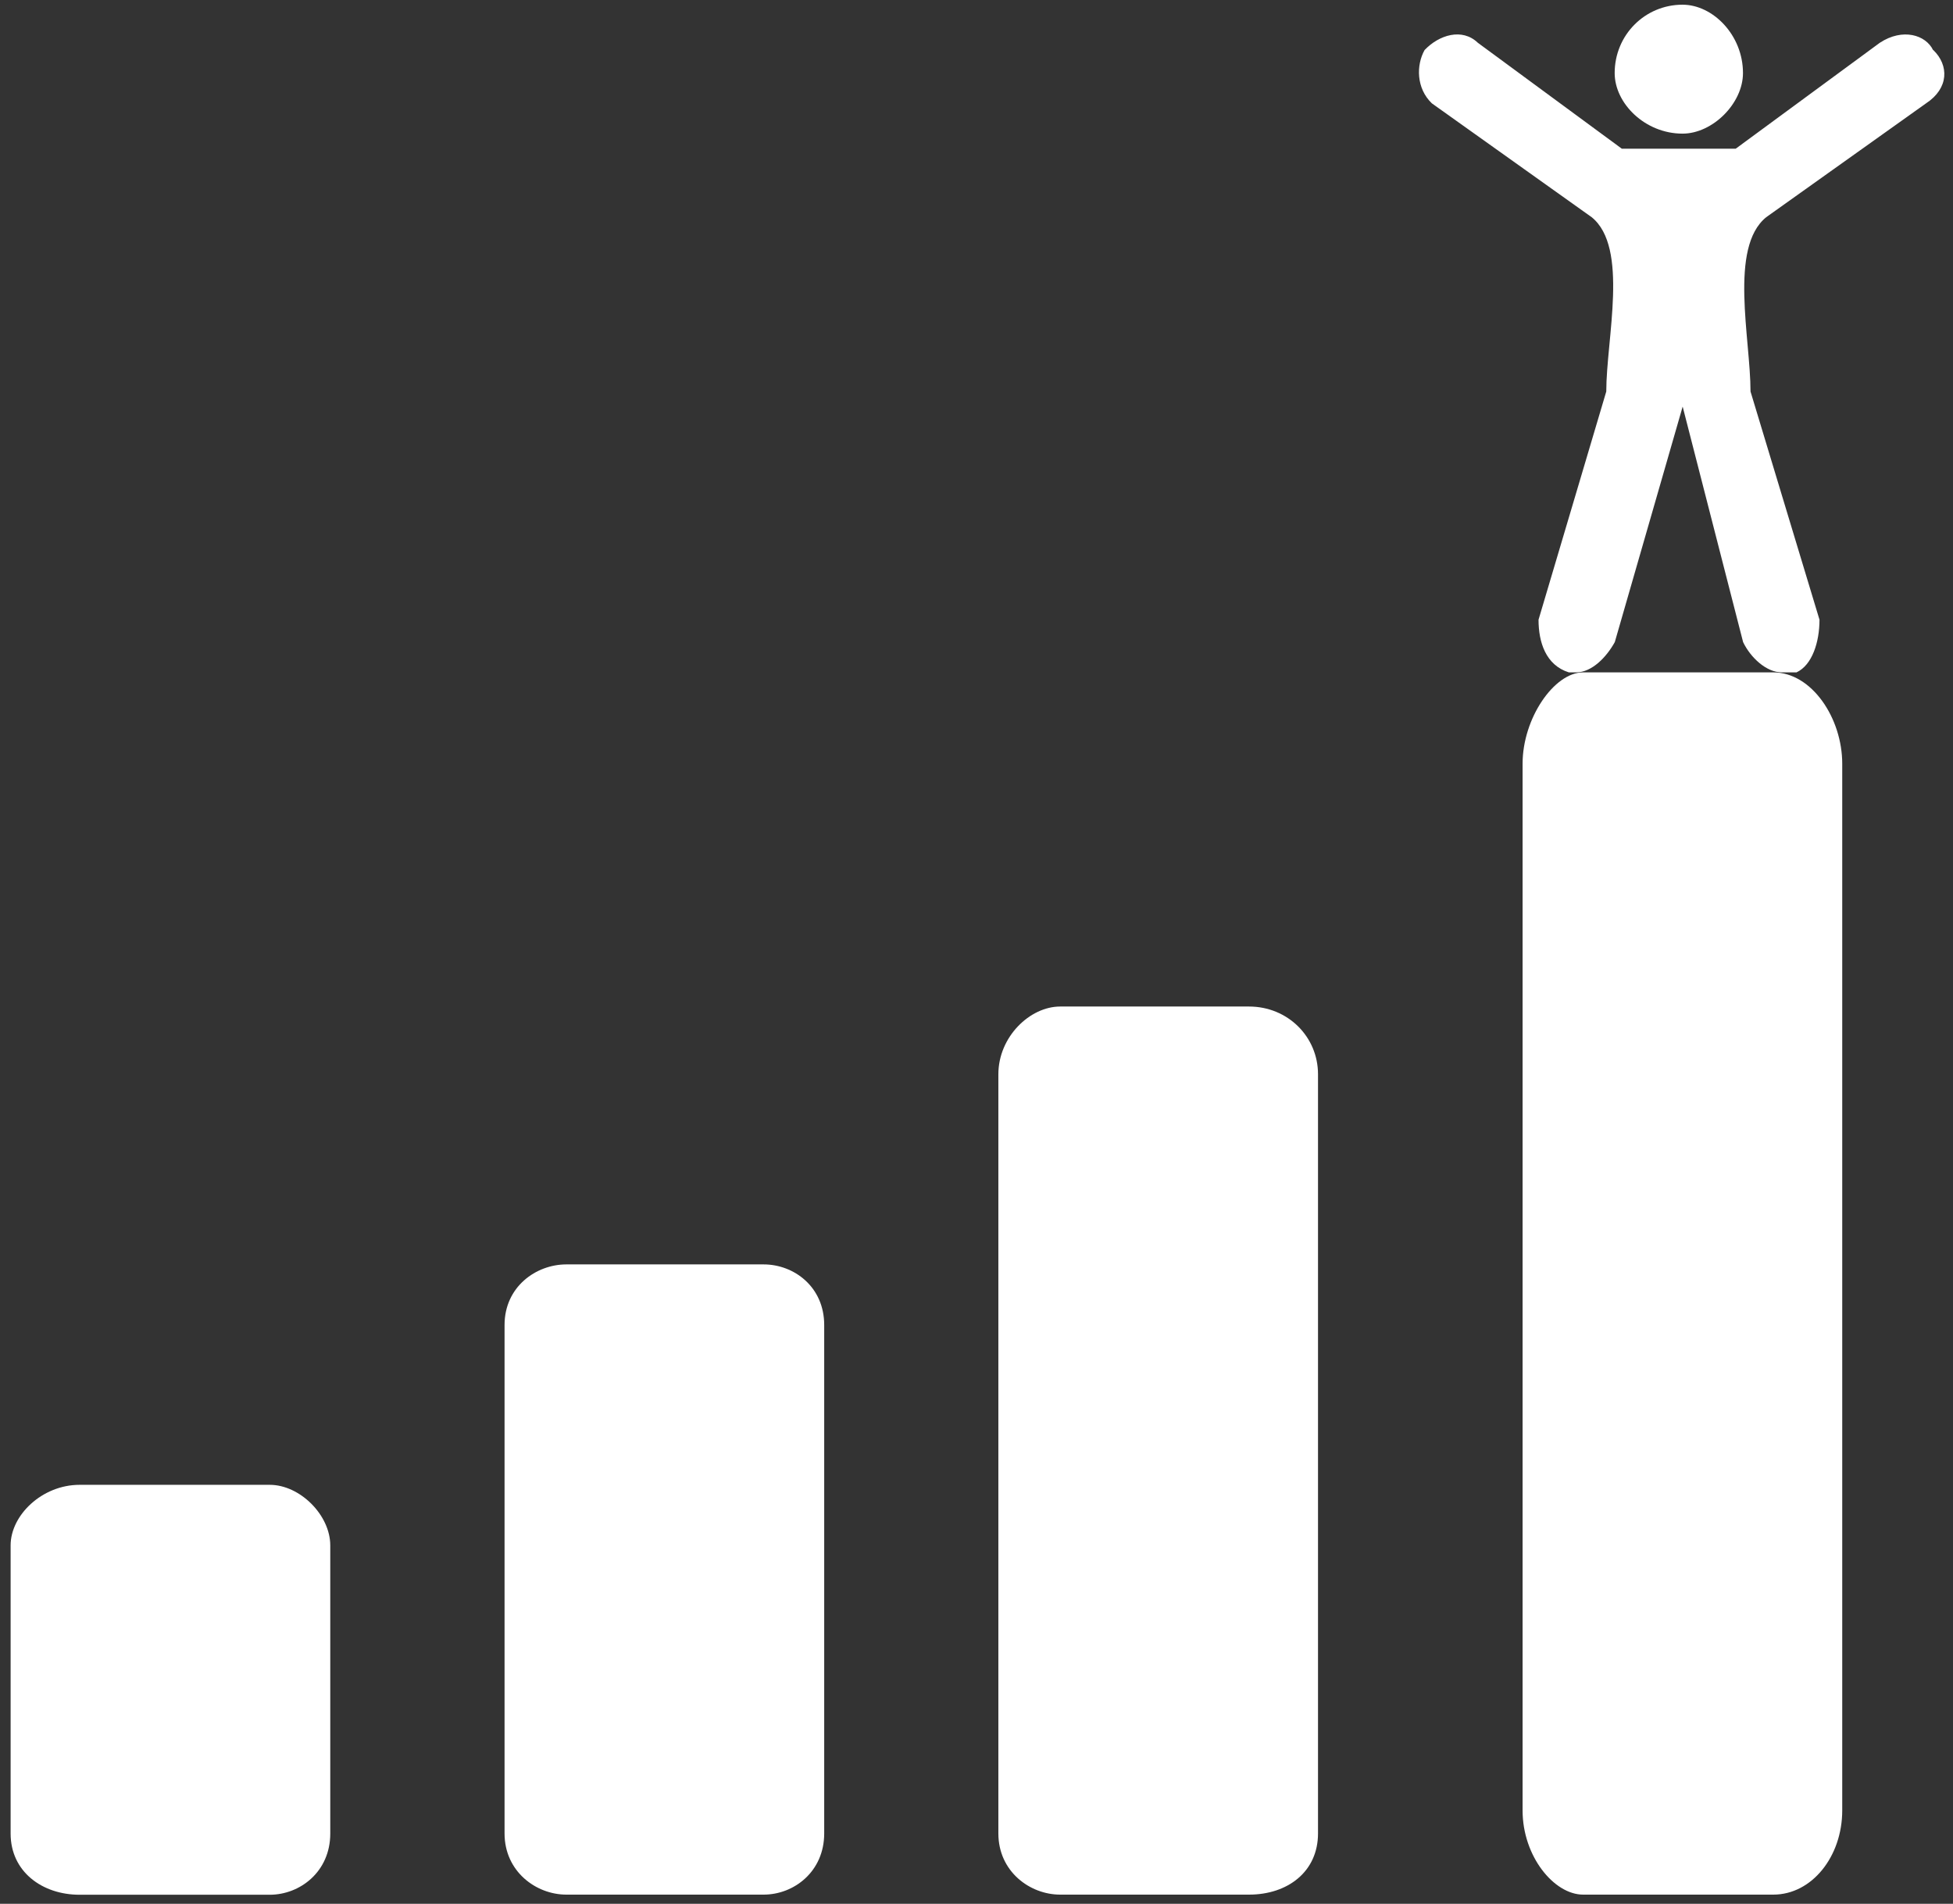 <svg xmlns="http://www.w3.org/2000/svg" width="158" height="154" viewBox="0 0 158 154" fill="none"><rect x="0" y="0" width="158" height="154" fill="#333333" stroke="none"/><path fill-rule="evenodd" clip-rule="evenodd" d="M61.779 102.28H45.819C43.369 102.28 40.819 104.09 40.819 107.18V148.31C40.819 151.39 43.369 153.26 45.819 153.26H61.779C64.229 153.26 66.679 151.4 66.679 148.31V107.18C66.679 104.09 64.229 102.28 61.779 102.28ZM101.049 81.42H85.769C83.319 81.42 80.769 83.87 80.769 86.9V148.31C80.769 151.39 83.319 153.26 85.769 153.26H101.049C104.179 153.26 106.629 151.4 106.629 148.31V86.9C106.629 83.86 104.179 81.42 101.049 81.42ZM143.459 54.39H128.079C125.729 54.39 123.179 58.11 123.179 61.78V146.45C123.179 150.17 125.729 153.26 128.079 153.26H143.459C146.589 153.26 149.039 150.17 149.039 146.45V61.78C149.039 58.11 146.589 54.39 143.459 54.39ZM141.009 5.91C141.009 8.36 138.559 10.81 136.119 10.81C133.079 10.81 130.629 8.36 130.629 5.91C130.629 2.83 133.079 0.38 136.119 0.38C138.569 0.38 141.009 2.83 141.009 5.91ZM156.389 4.05C155.799 2.83 153.939 2.24 152.079 3.46L140.419 12.03H131.209L119.559 3.46C118.289 2.24 116.419 2.82 115.249 4.05C114.569 5.27 114.569 7.14 115.839 8.36L128.769 17.57C131.799 20.02 129.949 27.41 129.949 31.67L124.469 50.13C124.469 51.94 125.049 53.8 126.919 54.39H127.509C128.779 54.39 129.959 53.17 130.639 51.94L136.129 32.89L141.019 51.94C141.609 53.17 142.879 54.39 144.159 54.39H145.339C146.609 53.8 147.199 51.94 147.199 50.13L141.619 31.67C141.619 27.41 139.859 20.02 142.889 17.57L155.819 8.36C157.679 7.14 157.679 5.28 156.409 4.05H156.389ZM21.819 120.11H6.439C3.409 120.11 0.859 122.56 0.859 125.01V148.32C0.859 151.4 3.409 153.27 6.439 153.27H21.819C24.269 153.27 26.719 151.41 26.719 148.32V125.01C26.719 122.56 24.269 120.11 21.819 120.11Z" fill="white"></path></svg>